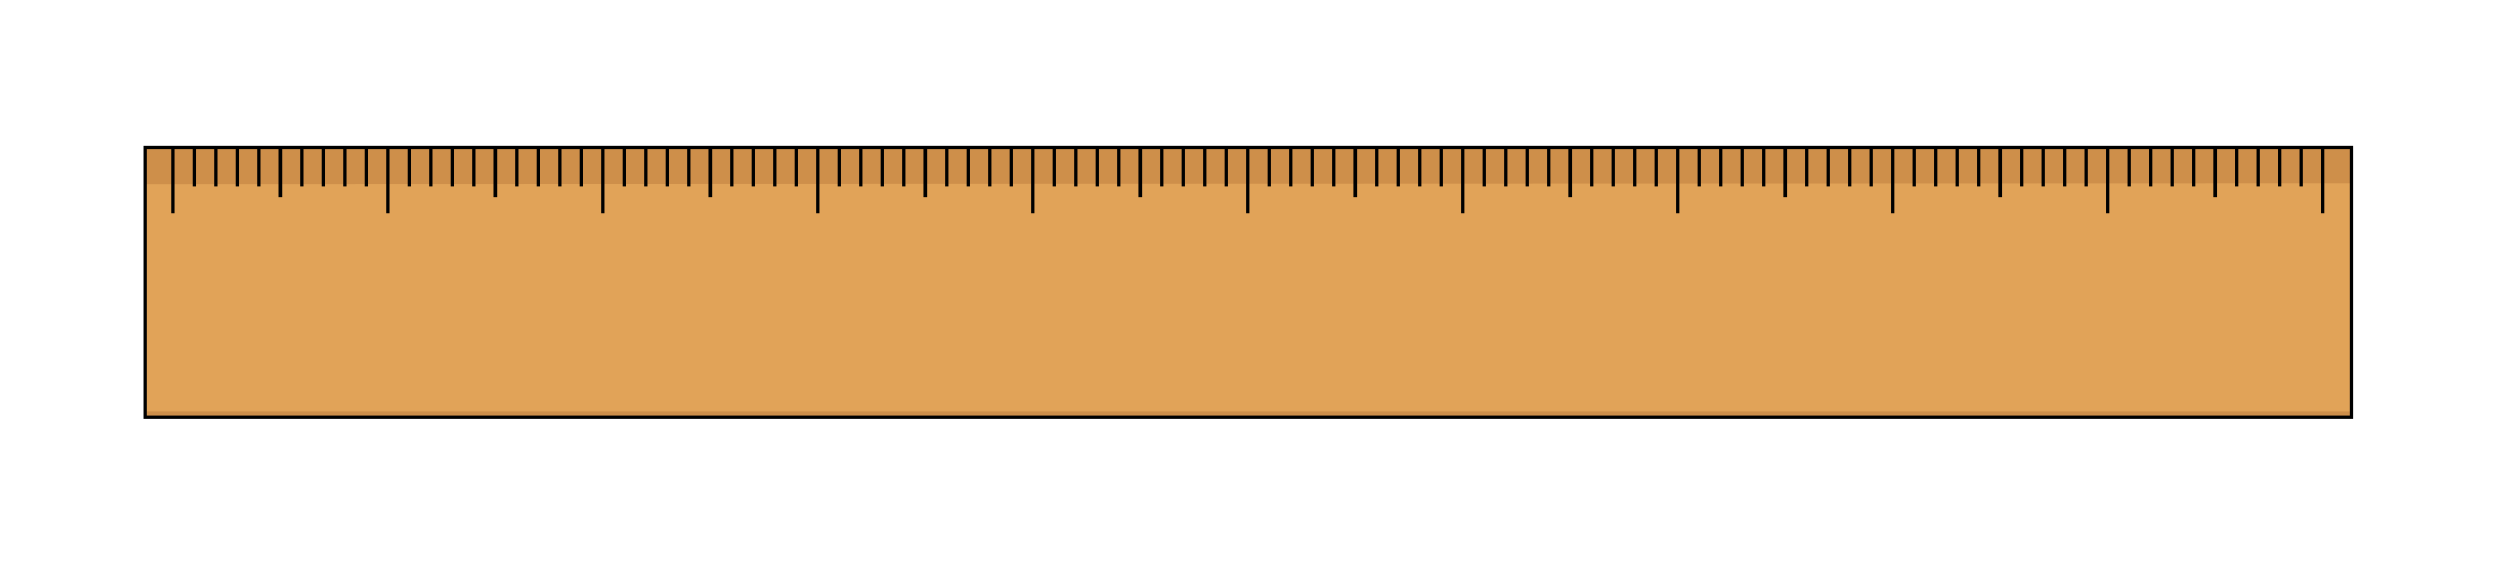 <svg width="369.16" height="83.427" viewBox="0 0 276.87 62.57" class="displayed_equation" xmlns="http://www.w3.org/2000/svg">
  <defs>
    <clipPath id="svg397190763430tikz_00013a">
      <path d="M 16 16 L 261 16 L 261 46.836 L 16 46.836 Z M 16 16" />
    </clipPath>
    <clipPath id="svg397190763430tikz_00013b">
      <path d="M 16 45 L 261 45 L 261 46.836 L 16 46.836 Z M 16 45" />
    </clipPath>
    <clipPath id="svg397190763430tikz_00013c">
      <path d="M 15.734 16 L 261 16 L 261 46.836 L 15.734 46.836 Z M 15.734 16" />
    </clipPath>
  </defs>
  <g clip-path="url(#svg397190763430tikz_00013a)">
    <path d="M 16.078 46.207 L 260.422 46.207 L 260.422 16.332 L 16.078 16.332 Z M 16.078 46.207" fill="#e1a358" />
  </g>
  <path d="M 260.422 20.301 L 16.078 20.398 L 16.078 16.332 L 260.422 16.336 Z M 260.422 20.301" fill="#ce8f4a" />
  <g clip-path="url(#svg397190763430tikz_00013b)">
    <path d="M 260.246 46.191 L 16.254 46.207 L 16.254 45.559 L 260.246 45.559 Z M 260.246 46.191" fill="#ce8f4a" />
  </g>
  <g clip-path="url(#svg397190763430tikz_00013c)">
    <path d="M 160.781 163.63 L 2604.219 163.63 L 2604.219 462.38 L 160.781 462.38 Z M 160.781 163.63" transform="matrix(.1 0 0 -.1 0 62.57)" fill="none" stroke-width="3.643" stroke="#000" stroke-miterlimit="10" />
  </g>
  <path d="M2572.305 461.95L2572.305 389.528M2334.219 461.95L2334.219 389.528" transform="matrix(.1 0 0 -.1 0 62.57)" fill="none" stroke-width="3.643" stroke="#000" stroke-miterlimit="10" />
  <path d="M 2453.281 461.95 L 2453.281 407.341" transform="matrix(.1 0 0 -.1 0 62.57)" fill="none" stroke-width="4.121" stroke="#000" stroke-miterlimit="10" />
  <path d="M2524.688 461.95L2524.688 419.255M2548.516 461.95L2548.516 419.255M2500.898 461.95L2500.898 419.255M2477.07 461.95L2477.07 419.255M2405.664 461.95L2405.664 419.255M2429.453 461.95L2429.453 419.255M2381.836 461.95L2381.836 419.255M2358.047 461.95L2358.047 419.255" transform="matrix(.1 0 0 -.1 0 62.57)" fill="none" stroke-width="3.643" stroke="#000" stroke-miterlimit="10" />
  <path d="M 2215.195 461.95 L 2215.195 407.341" transform="matrix(.1 0 0 -.1 0 62.57)" fill="none" stroke-width="4.121" stroke="#000" stroke-miterlimit="10" />
  <path d="M2286.602 461.95L2286.602 419.255M2310.391 461.95L2310.391 419.255M2262.812 461.95L2262.812 419.255M2238.984 461.95L2238.984 419.255M2167.578 461.95L2167.578 419.255M2191.367 461.95L2191.367 419.255M2143.75 461.95L2143.75 419.255M2119.961 461.95L2119.961 419.255" transform="matrix(.1 0 0 -.1 0 62.57)" fill="none" stroke-width="3.643" stroke="#000" stroke-miterlimit="10" />
  <path d="M 1977.109 461.95 L 1977.109 407.341" transform="matrix(.1 0 0 -.1 0 62.57)" fill="none" stroke-width="4.121" stroke="#000" stroke-miterlimit="10" />
  <path d="M2048.516 461.95L2048.516 419.255M2072.305 461.95L2072.305 419.255M2024.727 461.95L2024.727 419.255M2000.898 461.95L2000.898 419.255M1929.492 461.95L1929.492 419.255M1953.281 461.95L1953.281 419.255M1905.664 461.95L1905.664 419.255M1881.875 461.95L1881.875 419.255" transform="matrix(.1 0 0 -.1 0 62.57)" fill="none" stroke-width="3.643" stroke="#000" stroke-miterlimit="10" />
  <path d="M 1738.984 461.95 L 1738.984 407.341" transform="matrix(.1 0 0 -.1 0 62.57)" fill="none" stroke-width="4.121" stroke="#000" stroke-miterlimit="10" />
  <path d="M1810.43 461.95L1810.43 419.255M1834.258 461.95L1834.258 419.255M1786.641 461.95L1786.641 419.255M1762.812 461.95L1762.812 419.255M1691.406 461.95L1691.406 419.255M1715.195 461.95L1715.195 419.255M1667.617 461.95L1667.617 419.255M1643.789 461.95L1643.789 419.255" transform="matrix(.1 0 0 -.1 0 62.57)" fill="none" stroke-width="3.643" stroke="#000" stroke-miterlimit="10" />
  <path d="M 1500.938 461.95 L 1500.938 407.341" transform="matrix(.1 0 0 -.1 0 62.57)" fill="none" stroke-width="4.121" stroke="#000" stroke-miterlimit="10" />
  <path d="M1572.344 461.95L1572.344 419.255M1596.172 461.95L1596.172 419.255M1548.555 461.95L1548.555 419.255M1524.727 461.95L1524.727 419.255M1453.32 461.95L1453.32 419.255M1477.109 461.95L1477.109 419.255M1429.492 461.95L1429.492 419.255M1405.703 461.95L1405.703 419.255" transform="matrix(.1 0 0 -.1 0 62.57)" fill="none" stroke-width="3.643" stroke="#000" stroke-miterlimit="10" />
  <path d="M 1262.852 461.95 L 1262.852 407.341" transform="matrix(.1 0 0 -.1 0 62.57)" fill="none" stroke-width="4.121" stroke="#000" stroke-miterlimit="10" />
  <path d="M1334.258 461.95L1334.258 419.255M1358.086 461.95L1358.086 419.255M1310.469 461.95L1310.469 419.255M1286.641 461.95L1286.641 419.255M1215.234 461.95L1215.234 419.255M1239.023 461.95L1239.023 419.255M1191.445 461.95L1191.445 419.255M1167.617 461.95L1167.617 419.255" transform="matrix(.1 0 0 -.1 0 62.57)" fill="none" stroke-width="3.643" stroke="#000" stroke-miterlimit="10" />
  <path d="M 1024.766 461.95 L 1024.766 407.341" transform="matrix(.1 0 0 -.1 0 62.57)" fill="none" stroke-width="4.121" stroke="#000" stroke-miterlimit="10" />
  <path d="M1096.172 461.95L1096.172 419.255M1120 461.95L1120 419.255M1072.383 461.95L1072.383 419.255M1048.555 461.95L1048.555 419.255M977.148 461.95L977.148 419.255M1000.938 461.95L1000.938 419.255M953.32 461.95L953.32 419.255M929.531 461.95L929.531 419.255" transform="matrix(.1 0 0 -.1 0 62.57)" fill="none" stroke-width="3.643" stroke="#000" stroke-miterlimit="10" />
  <path d="M 786.68 461.95 L 786.68 407.341" transform="matrix(.1 0 0 -.1 0 62.57)" fill="none" stroke-width="4.121" stroke="#000" stroke-miterlimit="10" />
  <path d="M858.086 461.95L858.086 419.255M881.914 461.95L881.914 419.255M834.297 461.95L834.297 419.255M810.469 461.95L810.469 419.255M739.062 461.95L739.062 419.255M762.852 461.95L762.852 419.255M715.234 461.95L715.234 419.255M691.445 461.95L691.445 419.255" transform="matrix(.1 0 0 -.1 0 62.57)" fill="none" stroke-width="3.643" stroke="#000" stroke-miterlimit="10" />
  <path d="M 548.594 461.95 L 548.594 407.341" transform="matrix(.1 0 0 -.1 0 62.57)" fill="none" stroke-width="4.121" stroke="#000" stroke-miterlimit="10" />
  <path d="M620.039 461.95L620.039 419.255M643.828 461.95L643.828 419.255M596.211 461.95L596.211 419.255M572.383 461.95L572.383 419.255M500.977 461.95L500.977 419.255M524.766 461.95L524.766 419.255M477.148 461.95L477.148 419.255M453.359 461.95L453.359 419.255" transform="matrix(.1 0 0 -.1 0 62.57)" fill="none" stroke-width="3.643" stroke="#000" stroke-miterlimit="10" />
  <path d="M 310.508 461.95 L 310.508 407.341" transform="matrix(.1 0 0 -.1 0 62.57)" fill="none" stroke-width="4.121" stroke="#000" stroke-miterlimit="10" />
  <path d="M381.953 461.95L381.953 419.255M405.742 461.95L405.742 419.255M358.125 461.95L358.125 419.255M334.297 461.95L334.297 419.255M262.891 461.95L262.891 419.255M286.68 461.95L286.68 419.255M239.062 461.95L239.062 419.255M215.273 461.95L215.273 419.255M2096.133 461.95L2096.133 389.528M1858.047 461.95L1858.047 389.528M1619.961 461.95L1619.961 389.528M1381.875 461.95L1381.875 389.528M1143.789 461.95L1143.789 389.528M905.703 461.95L905.703 389.528M667.617 461.95L667.617 389.528M429.57 461.95L429.57 389.528M191.484 461.95L191.484 389.528" transform="matrix(.1 0 0 -.1 0 62.57)" fill="none" stroke-width="3.643" stroke="#000" stroke-miterlimit="10" />
</svg>